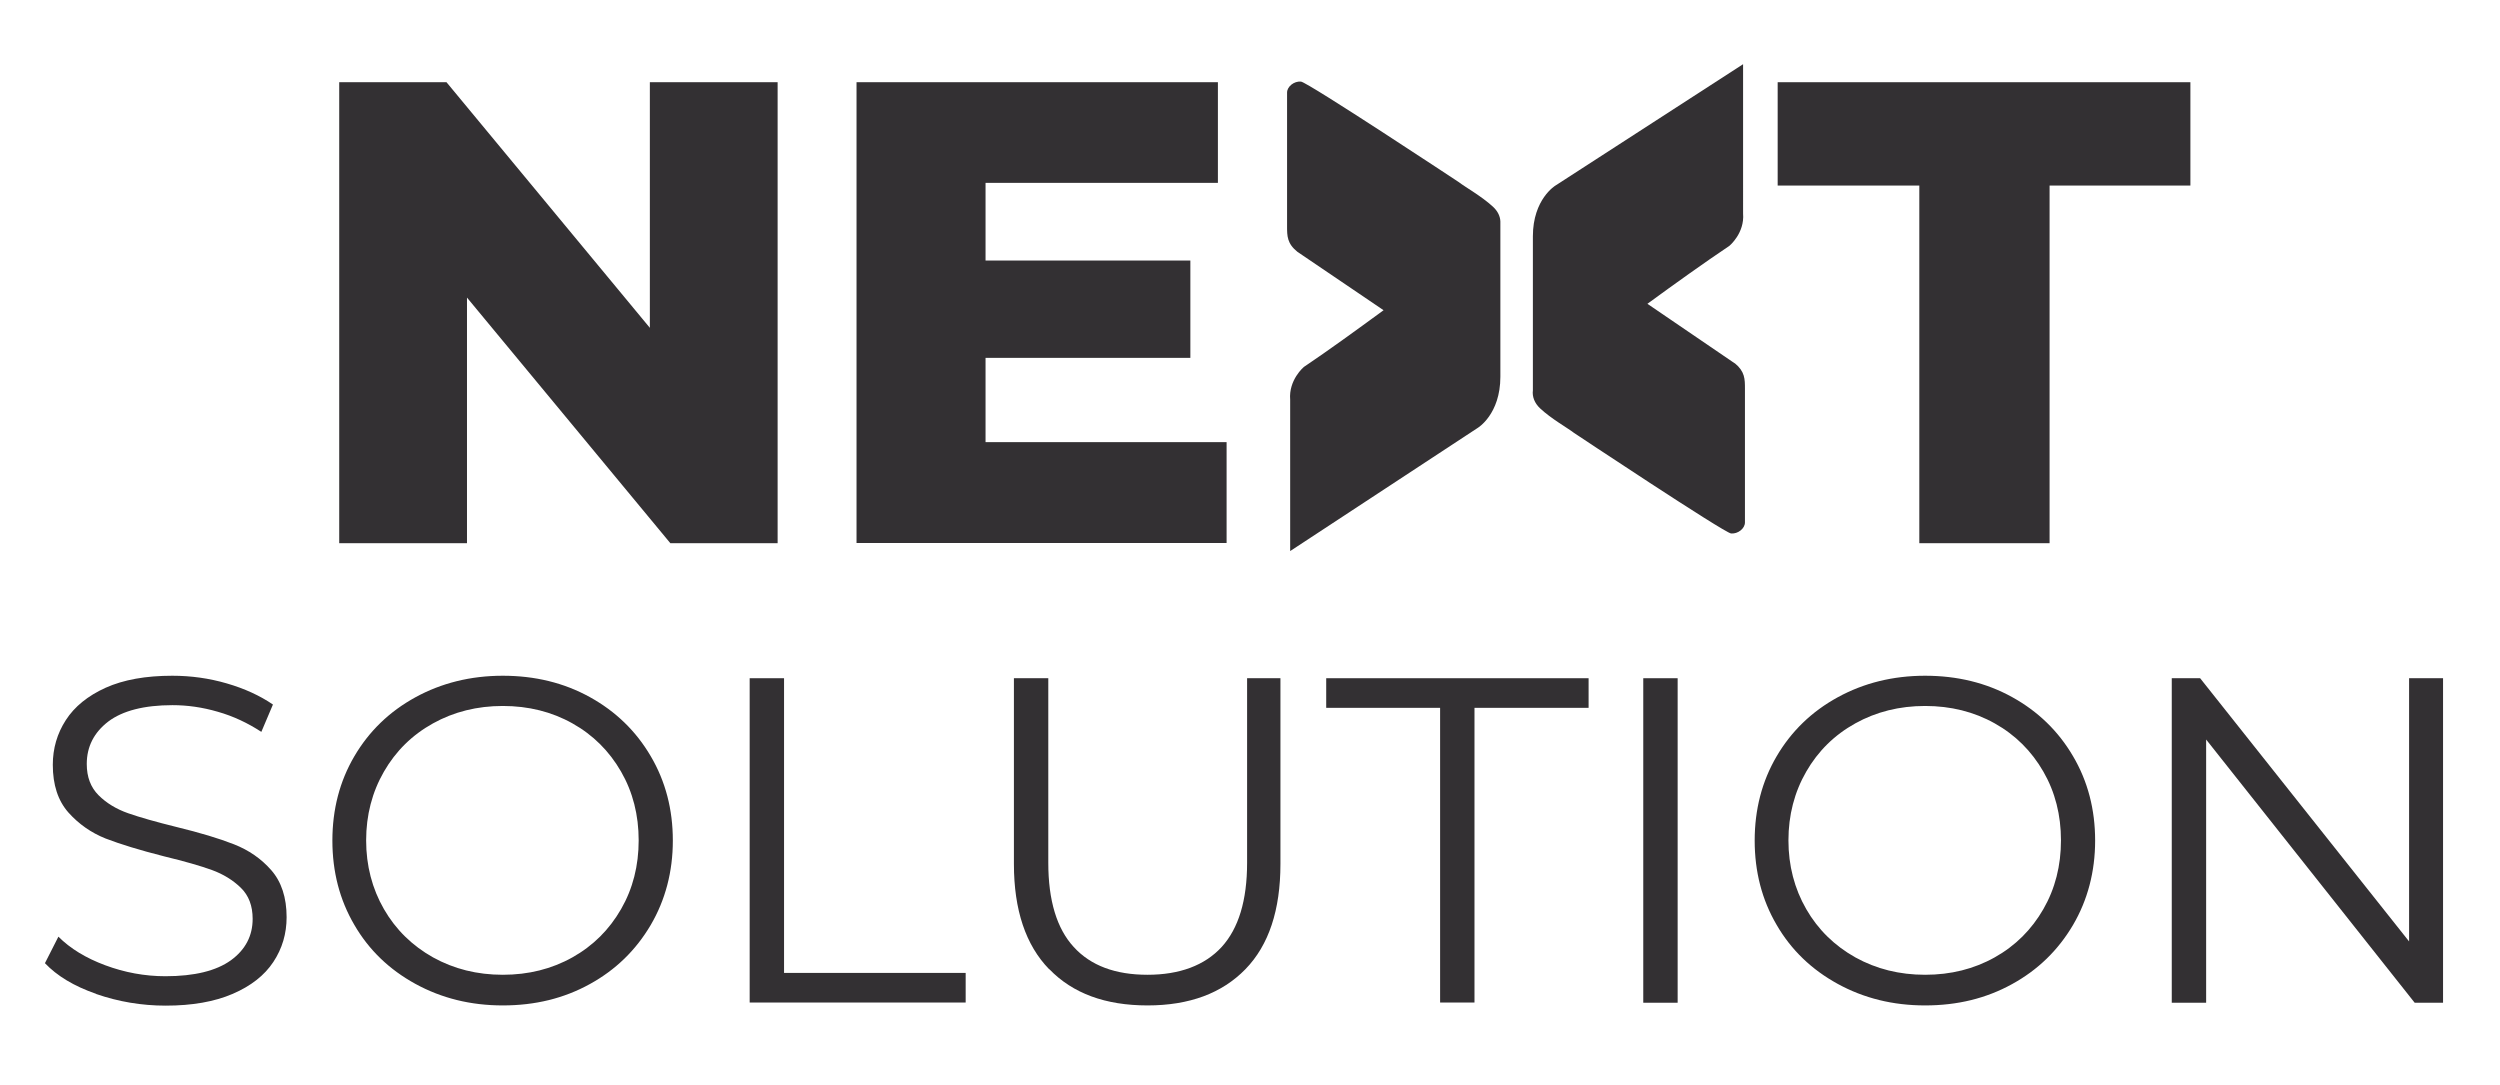 <?xml version="1.0" encoding="UTF-8"?><svg xmlns="http://www.w3.org/2000/svg" viewBox="0 0 120.72 52.4"><defs><style>.d{fill:#333033;}</style></defs><g id="a"/><g id="b"/><g id="c"><g><g><path class="d" d="M37.55,3.97V26.23h-5.18l-9.82-11.86v11.86h-6.17V3.97h5.18l9.82,11.86V3.97h6.17Z"/><path class="d" d="M59.23,21.36v4.86h-17.87V3.97h17.45v4.86h-11.22v3.75h9.89v4.7h-9.89v4.07h11.64Z"/><path class="d" d="M92.67,8.96h-6.83V3.97h19.93v4.99h-6.8V26.23h-6.29V8.96Z"/></g><path class="d" d="M83.76,17.54l-4.21-2.87c1.34-.98,2.74-1.98,3.96-2.8,0,0,.74-.61,.66-1.56V3.1l-9.06,5.86s-1.09,.65-1.09,2.45v7.44h0c-.04,.3,.08,.62,.35,.87,.53,.5,1.35,.96,1.63,1.18,0,0,7.26,4.83,7.59,4.86,.33,.03,.67-.24,.67-.53v-6.46c0-.46,0-.83-.49-1.23Z"/><path class="d" d="M72.45,10.69c-.01-.25-.13-.5-.36-.71-.54-.5-1.36-.96-1.64-1.18,0,0-7.3-4.83-7.63-4.86-.33-.03-.67,.24-.67,.53v6.46c0,.46,0,.83,.5,1.23l4.16,2.82c-1.31,.96-2.66,1.94-3.85,2.74,0,0-.74,.62-.66,1.58v7.31l9.06-5.95s1.09-.65,1.09-2.47v-7.5h0Z"/><g><path class="d" d="M4.64,47.99c-1.07-.37-1.89-.87-2.47-1.48l.65-1.28c.57,.57,1.32,1.03,2.26,1.38,.94,.35,1.91,.53,2.91,.53,1.4,0,2.45-.26,3.16-.77,.7-.51,1.05-1.18,1.05-2,0-.63-.19-1.13-.57-1.5-.38-.37-.85-.66-1.4-.86-.55-.2-1.32-.42-2.31-.66-1.18-.3-2.12-.59-2.82-.86-.7-.28-1.3-.7-1.8-1.26-.5-.57-.75-1.33-.75-2.3,0-.79,.21-1.51,.63-2.16,.42-.65,1.06-1.17,1.92-1.56,.87-.39,1.94-.58,3.22-.58,.9,0,1.77,.12,2.63,.37,.86,.25,1.6,.59,2.23,1.02l-.56,1.32c-.66-.43-1.36-.76-2.1-.97-.75-.22-1.48-.32-2.19-.32-1.37,0-2.41,.27-3.1,.79-.69,.53-1.04,1.21-1.04,2.05,0,.63,.19,1.13,.57,1.51s.86,.67,1.43,.87c.57,.2,1.35,.42,2.32,.66,1.15,.28,2.08,.56,2.79,.84,.71,.28,1.31,.69,1.8,1.25,.49,.56,.74,1.32,.74,2.27,0,.79-.21,1.51-.64,2.16-.43,.65-1.08,1.16-1.96,1.54-.88,.38-1.96,.57-3.24,.57-1.16,0-2.28-.19-3.35-.56Z"/><path class="d" d="M20.06,47.51c-1.26-.69-2.25-1.64-2.95-2.85-.71-1.21-1.06-2.57-1.06-4.07s.35-2.86,1.06-4.07c.71-1.21,1.69-2.16,2.95-2.85,1.26-.69,2.67-1.04,4.22-1.04s2.95,.34,4.2,1.03c1.25,.69,2.23,1.64,2.94,2.85,.72,1.22,1.07,2.58,1.07,4.08s-.36,2.87-1.07,4.08c-.72,1.22-1.7,2.17-2.94,2.85-1.25,.69-2.64,1.03-4.2,1.03s-2.96-.35-4.22-1.04Zm7.58-1.28c1-.56,1.78-1.34,2.35-2.33,.57-.99,.85-2.1,.85-3.32s-.28-2.33-.85-3.32c-.57-.99-1.35-1.77-2.35-2.33-1-.56-2.12-.84-3.36-.84s-2.36,.28-3.37,.84c-1.01,.56-1.8,1.34-2.37,2.33-.57,.99-.86,2.1-.86,3.32s.29,2.33,.86,3.32c.57,.99,1.37,1.77,2.37,2.33,1.01,.56,2.13,.84,3.37,.84s2.36-.28,3.36-.84Z"/><path class="d" d="M36.2,32.75h1.66v14.23h8.77v1.43h-10.43v-15.67Z"/><path class="d" d="M50.66,46.8c-1.13-1.16-1.7-2.86-1.7-5.08v-8.97h1.66v8.91c0,1.82,.41,3.18,1.23,4.07,.82,.9,2.01,1.34,3.56,1.34s2.76-.45,3.58-1.34c.82-.9,1.23-2.25,1.23-4.07v-8.91h1.61v8.97c0,2.22-.56,3.92-1.69,5.08-1.13,1.16-2.7,1.75-4.73,1.75s-3.61-.58-4.74-1.75Z"/><path class="d" d="M69.55,34.18h-5.51v-1.43h12.67v1.43h-5.51v14.23h-1.66v-14.23Z"/><path class="d" d="M79.35,32.75h1.66v15.67h-1.66v-15.67Z"/><path class="d" d="M88.74,47.51c-1.26-.69-2.25-1.64-2.95-2.85-.71-1.21-1.06-2.57-1.06-4.07s.35-2.86,1.06-4.07c.71-1.21,1.69-2.16,2.95-2.85,1.26-.69,2.67-1.04,4.22-1.04s2.95,.34,4.2,1.03c1.25,.69,2.23,1.64,2.94,2.85,.72,1.22,1.07,2.58,1.07,4.08s-.36,2.87-1.07,4.08c-.72,1.22-1.7,2.17-2.94,2.85-1.25,.69-2.64,1.03-4.2,1.03s-2.96-.35-4.22-1.04Zm7.58-1.28c1-.56,1.78-1.34,2.35-2.33,.57-.99,.85-2.1,.85-3.32s-.28-2.33-.85-3.32c-.57-.99-1.35-1.77-2.35-2.33-1-.56-2.12-.84-3.36-.84s-2.36,.28-3.37,.84c-1.01,.56-1.8,1.34-2.37,2.33-.57,.99-.86,2.1-.86,3.32s.29,2.33,.86,3.32c.57,.99,1.37,1.77,2.37,2.33,1.01,.56,2.13,.84,3.37,.84s2.36-.28,3.36-.84Z"/><path class="d" d="M117.97,32.75v15.67h-1.37l-10.07-12.71v12.71h-1.66v-15.67h1.37l10.09,12.71v-12.71h1.63Z"/></g></g></g></svg>